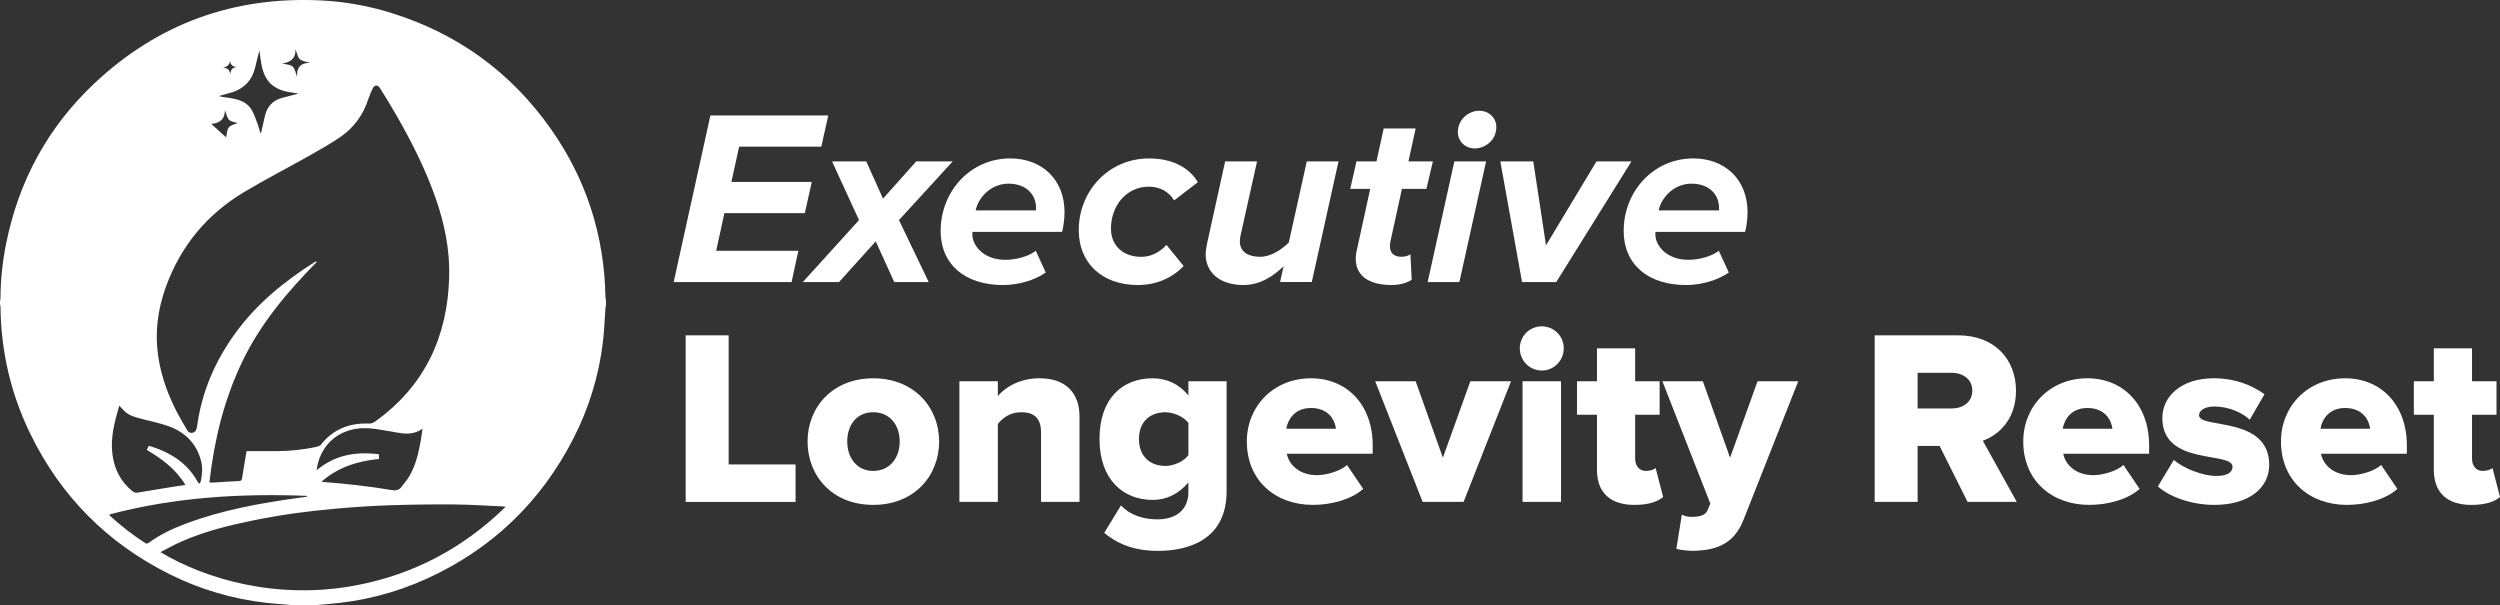 <svg xmlns="http://www.w3.org/2000/svg" id="Layer_2" viewBox="0 0 992.15 240.19"><rect x="0" y="0" width="992.15" height="240.19" fill="#333333" stroke="none"/><defs><style>      .cls-1 {        fill: #fff;      }    </style></defs><g id="Layer_1-2" data-name="Layer_1"><g><g><path class="cls-1" d="M272.12,199.18v-66.1h17.05v51.24h26.56v14.87h-43.61Z"></path><path class="cls-1" d="M320.49,175.2c0-13.48,9.81-25.07,26.06-25.07s26.16,11.6,26.16,25.07-9.71,25.17-26.16,25.17-26.06-11.69-26.06-25.17ZM357.06,175.2c0-6.34-3.77-11.6-10.51-11.6s-10.31,5.25-10.31,11.6,3.67,11.69,10.31,11.69,10.51-5.25,10.51-11.69Z"></path><path class="cls-1" d="M413.15,199.18v-27.65c0-5.85-3.07-7.93-7.83-7.93s-7.53,2.48-9.32,4.66v30.92h-15.26v-47.87h15.26v5.85c2.87-3.37,8.52-7.04,16.55-7.04,10.9,0,15.86,6.34,15.86,15.16v33.89h-15.26Z"></path><path class="cls-1" d="M438.23,211.47l6.64-10.9c3.67,3.96,9.02,5.55,14.57,5.55,5.05,0,12.19-2.08,12.19-11v-3.67c-3.96,4.66-8.72,6.94-14.17,6.94-11.69,0-21.11-8.03-21.11-24.18s9.12-24.08,21.11-24.08c5.35,0,10.31,2.08,14.17,6.84v-5.65h15.16v43.61c0,19.52-15.46,23.69-27.35,23.69-8.23,0-15.06-2.08-21.21-7.14ZM471.63,180.65v-12.78c-1.88-2.58-5.95-4.26-9.12-4.26-6.05,0-10.51,3.67-10.51,10.6s4.46,10.7,10.51,10.7c3.17,0,7.23-1.68,9.12-4.26Z"></path><path class="cls-1" d="M494.82,175.2c0-13.88,10.5-25.07,25.47-25.07,14.17,0,24.48,10.41,24.48,26.66v3.27h-34.09c.89,4.46,5.05,8.52,11.99,8.52,3.37,0,9.22-1.49,11.89-4.06l6.44,9.51c-4.76,4.26-12.69,6.34-20.02,6.34-14.77,0-26.16-9.61-26.16-25.17ZM520.29,161.92c-6.64,0-9.22,4.76-9.81,8.23h19.72c-.4-3.37-2.88-8.23-9.91-8.23Z"></path><path class="cls-1" d="M564.59,199.18l-18.83-47.87h16.06l10.8,30.33,10.9-30.33h16.15l-18.83,47.87h-16.25Z"></path><path class="cls-1" d="M603.15,138.23c0-4.86,3.87-8.72,8.72-8.72s8.72,3.87,8.72,8.72-3.87,8.82-8.72,8.82-8.72-3.96-8.72-8.82ZM604.24,199.18v-47.87h15.26v47.87h-15.26Z"></path><path class="cls-1" d="M633.77,186.3v-21.7h-7.93v-13.28h7.93v-13.08h15.16v13.08h9.71v13.28h-9.71v17.44c0,2.78,1.58,4.86,4.26,4.86,1.68,0,3.37-.59,3.86-1.19l2.97,11.5c-1.88,1.78-5.65,3.17-11.3,3.17-9.71,0-14.96-4.86-14.96-14.07Z"></path><path class="cls-1" d="M667.47,204.24c1.09.59,2.58.89,3.77.89,3.47,0,5.65-.69,6.44-2.68l1.09-2.58-19.03-48.56h16.06l10.8,30.33,10.9-30.33h16.15l-21.61,54.71c-3.87,10.11-11.1,12.39-20.22,12.59-1.39,0-4.96-.3-6.54-.79l2.18-13.58Z"></path><path class="cls-1" d="M780.85,199.18l-11.1-22.2h-8.72v22.2h-17.05v-66.1h33.1c14.67,0,22.99,9.71,22.99,22,0,11.5-7.04,17.64-13.18,19.82l13.48,24.28h-19.52ZM782.73,154.98c0-4.46-3.77-7.04-8.23-7.04h-13.48v14.17h13.48c4.46,0,8.23-2.48,8.23-7.14Z"></path><path class="cls-1" d="M802.95,175.2c0-13.88,10.5-25.07,25.47-25.07,14.17,0,24.48,10.41,24.48,26.66v3.27h-34.09c.89,4.46,5.05,8.52,11.99,8.52,3.37,0,9.22-1.49,11.89-4.06l6.44,9.51c-4.76,4.26-12.69,6.34-20.02,6.34-14.77,0-26.16-9.61-26.16-25.17ZM828.42,161.92c-6.64,0-9.22,4.76-9.81,8.23h19.72c-.4-3.37-2.87-8.23-9.91-8.23Z"></path><path class="cls-1" d="M856.37,193.04l6.34-10.5c3.57,3.17,11.2,6.34,16.85,6.34,4.56,0,6.44-1.49,6.44-3.67,0-6.24-27.85-.1-27.85-19.33,0-8.42,7.23-15.76,20.51-15.76,8.03,0,14.87,2.58,20.02,6.34l-5.85,10.11c-2.88-2.78-8.33-5.25-14.07-5.25-3.57,0-6.05,1.49-6.05,3.47,0,5.55,27.85.1,27.85,19.72,0,9.12-8.03,15.86-21.8,15.86-8.52,0-17.34-2.87-22.4-7.33Z"></path><path class="cls-1" d="M905.23,175.2c0-13.88,10.5-25.07,25.47-25.07,14.17,0,24.48,10.41,24.48,26.66v3.27h-34.09c.89,4.46,5.05,8.52,11.99,8.52,3.37,0,9.22-1.49,11.89-4.06l6.44,9.51c-4.76,4.26-12.69,6.34-20.02,6.34-14.77,0-26.16-9.61-26.16-25.17ZM930.7,161.92c-6.64,0-9.22,4.76-9.81,8.23h19.72c-.4-3.37-2.87-8.23-9.91-8.23Z"></path><path class="cls-1" d="M965.89,186.3v-21.7h-7.93v-13.28h7.93v-13.08h15.16v13.08h9.71v13.28h-9.71v17.44c0,2.78,1.58,4.86,4.26,4.86,1.68,0,3.37-.59,3.86-1.19l2.97,11.5c-1.88,1.78-5.65,3.17-11.3,3.17-9.71,0-14.96-4.86-14.96-14.07Z"></path></g><g><path class="cls-1" d="M267.36,111.93l14.57-66.1h46.78l-2.77,12.39h-32.61l-3.07,13.97h31.91l-2.77,12.39h-31.91l-3.27,14.96h32.61l-2.68,12.39h-46.78Z"></path><path class="cls-1" d="M354.88,111.93l-7.33-16.15-14.57,16.15h-14.37l22.3-24.58-10.7-23.29h13.58l6.64,14.77,13.18-14.77h14.47l-21.31,23.29,11.79,24.58h-13.68Z"></path><path class="cls-1" d="M373.31,91.61c0-15.56,11.69-28.74,27.65-28.74,12.19,0,21.51,8.03,21.51,21.41,0,2.77-.5,6.14-.99,7.73h-35.58v1.19c0,4.06,4.26,9.91,13.08,9.91,4.16,0,9.12-1.29,12.09-3.57l3.96,8.62c-4.66,3.17-11,4.96-16.95,4.96-15.06,0-24.78-8.13-24.78-21.51ZM411.17,83.49v-.99c0-4.76-3.37-9.61-11-9.61-6.74,0-11.89,5.35-12.98,10.6h23.98Z"></path><path class="cls-1" d="M428.12,91.32c0-15.76,12.09-28.44,27.85-28.44,9.81,0,16.15,3.96,19.42,9.42l-9.42,7.23c-1.98-3.37-5.65-5.45-10.01-5.45-9.02,0-15.06,7.63-15.06,16.65,0,7.23,5.35,11.2,11.99,11.2,4.06,0,7.63-1.98,10.01-4.76l6.84,8.42c-3.57,3.77-9.71,7.53-18.14,7.53-14.27,0-23.49-8.72-23.49-21.8Z"></path><path class="cls-1" d="M498.88,64.06l-6.44,28.84c-.2.89-.4,1.98-.4,2.87,0,4.36,3.57,6.14,8.03,6.14s8.62-2.97,11.4-5.65l7.14-32.21h12.59l-10.6,47.87h-12.59l1.39-6.24c-3.77,3.57-8.92,7.43-15.96,7.43-9.22,0-14.97-4.86-14.97-12.29,0-.79.3-2.97.5-3.86l7.24-32.9h12.69Z"></path><path class="cls-1" d="M538.03,102.71c0-.69.1-2.08.4-3.27l5.35-24.48h-7.93l2.48-10.9h7.93l2.87-13.08h12.69l-2.87,13.08h9.71l-2.58,10.9h-9.71l-4.56,20.81c-.1.59-.2,1.39-.2,1.98,0,2.58,1.49,4.16,4.66,4.16,1.29,0,2.87-.5,3.47-.99l.5,10.11c-1.88,1.29-4.86,2.08-7.93,2.08-8.52,0-14.27-3.27-14.27-10.41Z"></path><path class="cls-1" d="M566.58,111.93l10.6-47.87h12.59l-10.6,47.87h-12.59ZM578.57,52.47c0-5.45,4.66-8.52,8.42-8.52,3.96,0,6.84,2.87,6.84,6.44,0,5.45-4.66,8.52-8.52,8.52s-6.74-2.87-6.74-6.44Z"></path><path class="cls-1" d="M604.04,111.93l-8.62-47.87h13.08l5.05,33.3,20.02-33.3h13.88l-29.83,47.87h-13.58Z"></path><path class="cls-1" d="M644.38,91.61c0-15.56,11.69-28.74,27.65-28.74,12.19,0,21.51,8.03,21.51,21.41,0,2.77-.5,6.14-.99,7.73h-35.58v1.19c0,4.06,4.26,9.91,13.08,9.91,4.16,0,9.12-1.29,12.09-3.57l3.96,8.62c-4.66,3.17-11,4.96-16.95,4.96-15.06,0-24.78-8.13-24.78-21.51ZM682.23,83.49v-.99c0-4.76-3.37-9.61-11-9.61-6.74,0-11.89,5.35-12.98,10.6h23.98Z"></path></g><path class="cls-1" d="M0,120.67c0-.4,0-.8,0-1.2.07-.38.2-.76.2-1.14.02-7.25.79-14.43,2.21-21.54,4.97-24.89,16.54-46.27,34.99-63.64C62.68,9.32,92.89-1.57,127.61.18c9.49.48,18.79,2.17,27.86,5.01,26.15,8.18,47.22,23.44,63.02,45.8,14.13,19.99,21.34,42.35,21.79,66.85,0,.39.13.77.2,1.15v2.16c-.07.34-.18.68-.2,1.02-.34,4.58-.48,9.18-1.03,13.74-1.63,13.37-5.54,26.08-11.67,38.06-12.96,25.33-32.41,43.95-58.31,55.73-12.47,5.67-25.58,8.97-39.26,10.03-1.74.13-3.47.32-5.21.48h-9.12c-.38-.07-.76-.18-1.14-.21-2.94-.26-5.9-.42-8.83-.76-13.5-1.55-26.36-5.34-38.5-11.41-24.77-12.39-43.28-31.07-55.34-56C4.24,156.05.38,139.34.2,121.81c0-.38-.13-.76-.2-1.14ZM97.86,179.03c4.19,0,8.26.03,12.34,0,5.25-.04,10.44-.6,15.57-1.74.58-.13,1.27-.4,1.61-.84,4.85-6.14,11.3-8.63,18.94-8.36.96.03,1.68-.18,2.42-.71,19.68-14.02,28.81-33.51,29.52-57.27.32-10.78-1.8-21.21-5.34-31.36-3.97-11.39-9.39-22.11-15.35-32.57-2.16-3.78-4.45-7.48-6.75-11.18-.94-1.52-2.23-1.38-2.99.26-.63,1.37-1.26,2.77-1.72,4.21-1.98,6.11-5.6,11.09-10.81,14.73-4.02,2.8-8.33,5.2-12.6,7.62-8.59,4.85-17.39,9.34-25.84,14.41-14.74,8.83-25.15,21.38-31.03,37.62-3.27,9.04-4.46,18.27-3.01,27.8,1.21,7.94,3.96,15.36,7.68,22.44,1.17,2.23,2.47,4.38,3.74,6.56.45.77,1.12,1.29,2.07,1.12,1.03-.18,1.58-.86,1.75-1.87.05-.28.13-.55.17-.82,1.86-13.73,7.24-26,15.36-37.13,8.51-11.65,19.52-20.5,31.6-28.15.05-.03.14.01.6.07-11.81,12.02-22.47,24.62-29.71,39.78-7.24,15.15-11.1,31.18-12.98,47.85.69,0,1.21.03,1.72,0,3.31-.2,6.62-.45,9.93-.59.89-.04,1.19-.27,1.33-1.19.5-3.43,1.13-6.84,1.78-10.65ZM63.67,219.11c17.7,10.66,46.21,19.14,77.61,13.2,22.88-4.33,42.56-14.79,59.39-31.17-.51-.08-.73-.15-.96-.16-6.58-.28-13.17-.74-19.75-.79-8.59-.07-17.18.06-25.77.35-6.9.23-13.8.7-20.69,1.3-11.18.97-22.3,2.48-33.3,4.74-9.67,1.99-19.23,4.38-28.29,8.38-2.72,1.2-5.33,2.68-8.24,4.16ZM47.42,161.05c-.07.07-.14.11-.16.17-1.79,6.23-3.49,12.49-2.64,19.07.76,5.89,3.24,10.89,7.97,14.66.68.54,1.32.67,2.19.52,5.19-.89,10.39-1.71,15.59-2.55,1.03-.17,2.06-.3,3.22-.47-3.82-6.29-9.33-10.38-15.33-13.89.34-.71.57-1.2.78-1.66,8.37,2.5,15.31,6.7,19.53,14.55.11.2.4.31.6.46.17-.25.42-.49.48-.76.57-2.72.87-5.47.16-8.19-1.8-6.88-6.28-11.41-12.83-13.79-3.47-1.26-7.14-1.99-10.72-2.93-2.36-.62-4.75-1.19-6.64-2.87-.79-.71-1.47-1.54-2.2-2.32ZM167.69,170.15c-2.66,1.83-5.32,2.15-8.07,1.82-1.7-.2-3.39-.55-5.08-.83-4.01-.66-7.98-1.55-12.12-1.11-8.48.91-14.73,6.46-16.49,14.85-.1.47-.15.95-.26,1.74,7.4-6.23,15.74-7.46,24.73-6.33v1.85c-8.41.85-16.21,3.24-22.78,8.99.25.08.32.12.4.13,9.2.69,18.37,1.69,27.47,3.25,1.45.25,2.94.09,3.92-1.39.62-.93,1.43-1.72,2.07-2.64,3.06-4.4,4.35-9.46,5.33-14.63.34-1.78.56-3.58.89-5.72ZM43.39,204.18c.11.31.12.41.17.45,4.43,4.07,9.18,7.72,14.22,10.99.25.16.86.08,1.13-.12,4.54-3.36,9.59-5.73,14.85-7.69,14.64-5.47,29.91-8.23,45.33-10.31.94-.13,1.88-.27,2.82-.4-.02-.1-.03-.21-.05-.31-26.45-1.02-52.66.53-78.46,7.39ZM118.06,37.27c0-.08.01-.16.02-.23-.93-.14-1.86-.27-2.78-.41-6.75-.99-10.26-4.3-11.53-10.96-.36-1.86-.55-3.76-.82-5.64-.66,2.29-1.14,4.58-1.71,6.85-1.19,4.78-4.08,8.06-8.78,9.63-1.51.51-3.06.88-4.6,1.32-.34.1-.68.2-1.01.29,1.4.38,2.75.53,4.09.73,3.66.52,7.14,1.51,9.08,5,1.03,1.86,1.67,3.95,2.43,5.96.37.98.59,2.01.87,3.01.29-.19.36-.36.4-.54.48-2.14.93-4.29,1.45-6.42.9-3.71,3.19-6.08,6.9-7.06,2-.53,4.01-1.03,6.01-1.55ZM94.31,48.82c-1.01-.34-2.52-.45-3.38-1.25-.85-.8-1.05-2.31-1.66-3.82-.04,3.73-2.18,5.14-5.44,5.42.17.15,6,5.41,5.9,5.32.32-1.3.29-2.96,1.09-3.93.8-.97,2.43-1.25,3.49-1.74ZM123,24.95c-1.57-.53-3.13-.64-4.02-1.47-.87-.82-1.07-2.36-1.7-3.94.09,3.89-2.19,5.22-5.36,5.66,5.05.92,4.45.76,5.98,5.32-.21-3.53,1.19-5.62,5.11-5.56ZM91.29,24.06c-.11,1.81-1.33,2.4-2.79,2.85,1.78-.04,2.6.86,2.92,2.53.1-1.65.71-2.67,2.5-2.81-1.57-.24-2.54-.89-2.62-2.57Z"></path></g></g></svg>